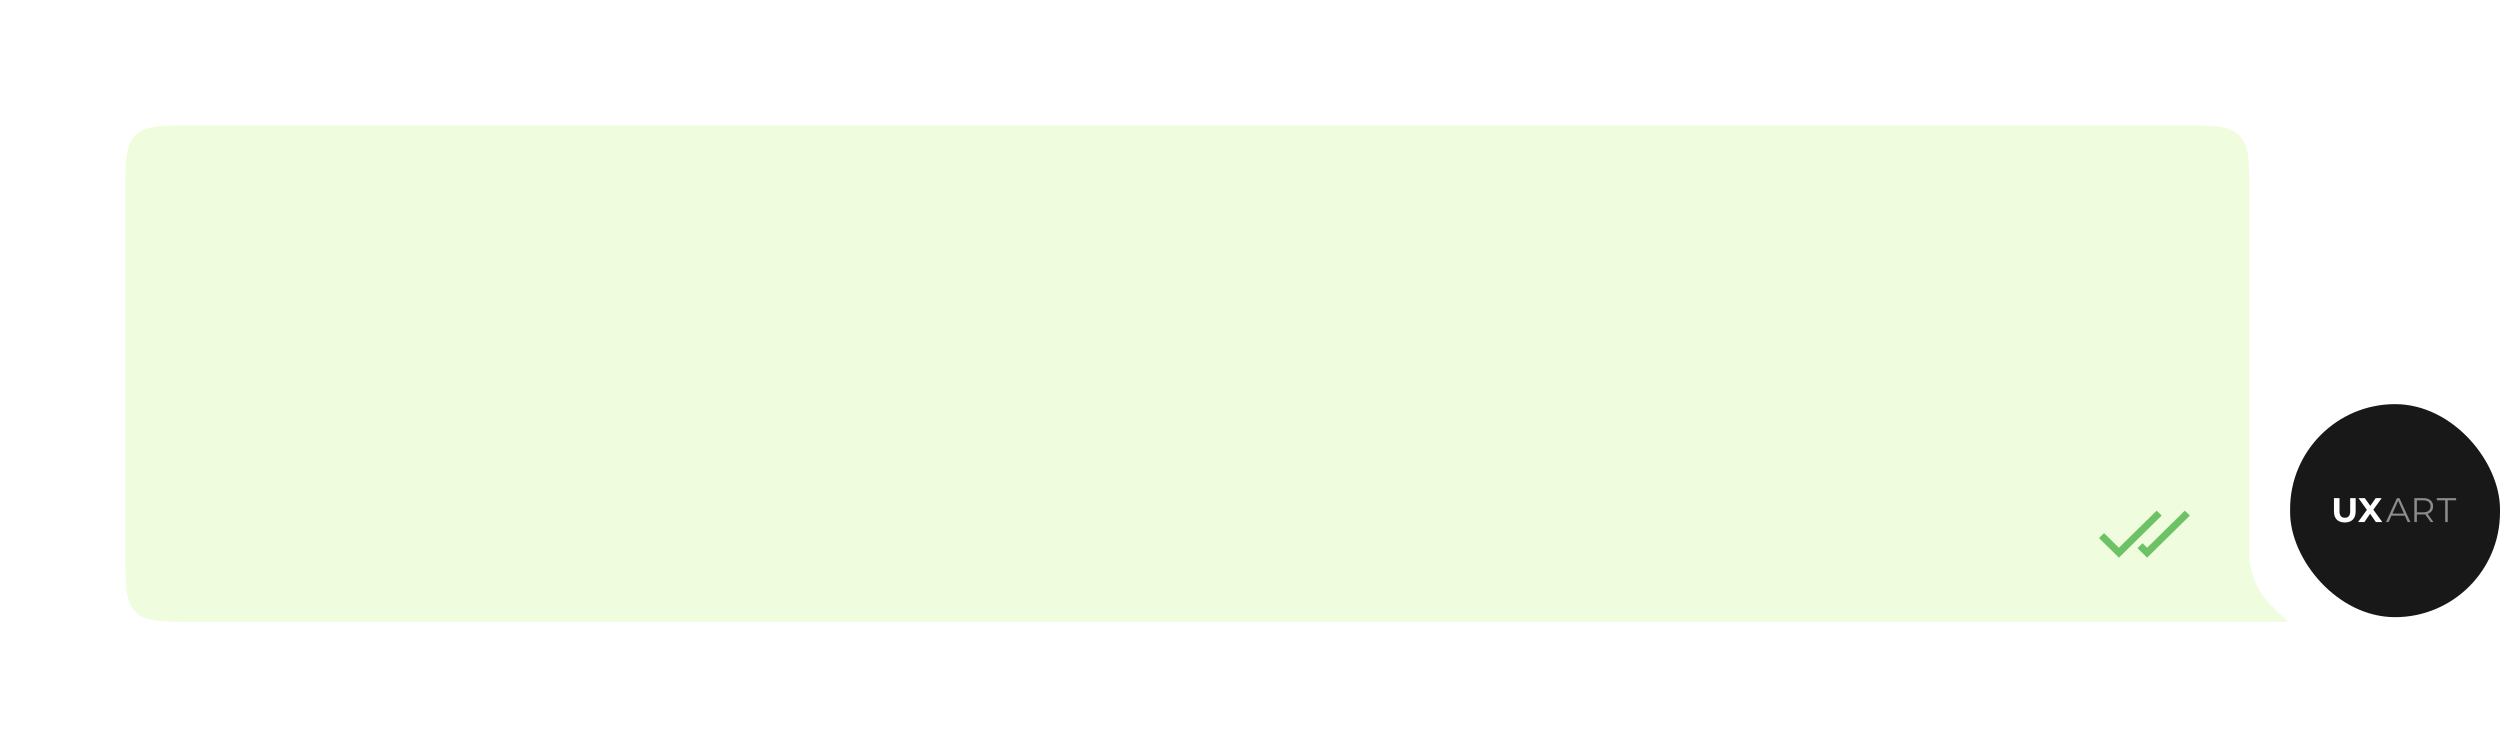 <?xml version="1.0" encoding="UTF-8"?> <svg xmlns="http://www.w3.org/2000/svg" width="798" height="239" viewBox="0 0 798 239" fill="none"> <path d="M627.301 172.747H629.471V174.369H627.301V178H625.303V174.369H618.181V173.198L625.185 162.359H627.301V172.747ZM620.437 172.747H625.303V165.077L625.066 165.507L620.437 172.747ZM631.404 176.958C631.404 176.614 631.505 176.328 631.705 176.099C631.913 175.869 632.221 175.755 632.629 175.755C633.037 175.755 633.345 175.869 633.553 176.099C633.768 176.328 633.875 176.614 633.875 176.958C633.875 177.287 633.768 177.563 633.553 177.785C633.345 178.007 633.037 178.118 632.629 178.118C632.221 178.118 631.913 178.007 631.705 177.785C631.505 177.563 631.404 177.287 631.404 176.958ZM631.415 167.473C631.415 167.129 631.515 166.842 631.716 166.613C631.924 166.384 632.231 166.27 632.64 166.27C633.048 166.27 633.356 166.384 633.563 166.613C633.778 166.842 633.886 167.129 633.886 167.473C633.886 167.802 633.778 168.078 633.563 168.3C633.356 168.522 633.048 168.633 632.64 168.633C632.231 168.633 631.924 168.522 631.716 168.3C631.515 168.078 631.415 167.802 631.415 167.473ZM643.124 178H641.126V164.755L637.119 166.227V164.422L642.812 162.284H643.124V178ZM658.432 166.441C658.432 167.222 658.224 167.917 657.809 168.525C657.4 169.134 656.845 169.61 656.144 169.954C656.96 170.305 657.604 170.817 658.077 171.49C658.557 172.163 658.797 172.926 658.797 173.778C658.797 175.132 658.339 176.21 657.422 177.012C656.512 177.814 655.313 178.215 653.823 178.215C652.319 178.215 651.113 177.814 650.203 177.012C649.301 176.202 648.85 175.125 648.85 173.778C648.85 172.933 649.079 172.171 649.537 171.49C650.003 170.81 650.644 170.294 651.46 169.943C650.765 169.6 650.217 169.123 649.816 168.515C649.415 167.906 649.215 167.215 649.215 166.441C649.215 165.124 649.637 164.078 650.482 163.305C651.327 162.531 652.441 162.145 653.823 162.145C655.198 162.145 656.308 162.531 657.153 163.305C658.006 164.078 658.432 165.124 658.432 166.441ZM656.81 173.735C656.81 172.862 656.53 172.149 655.972 171.598C655.42 171.046 654.697 170.771 653.802 170.771C652.907 170.771 652.187 171.043 651.643 171.587C651.105 172.131 650.837 172.847 650.837 173.735C650.837 174.623 651.098 175.322 651.621 175.83C652.151 176.339 652.885 176.593 653.823 176.593C654.754 176.593 655.485 176.339 656.015 175.83C656.545 175.314 656.81 174.616 656.81 173.735ZM653.823 163.777C653.043 163.777 652.409 164.021 651.922 164.508C651.442 164.988 651.202 165.643 651.202 166.474C651.202 167.269 651.438 167.913 651.911 168.407C652.391 168.894 653.028 169.138 653.823 169.138C654.618 169.138 655.252 168.894 655.725 168.407C656.204 167.913 656.444 167.269 656.444 166.474C656.444 165.679 656.197 165.031 655.703 164.529C655.209 164.028 654.582 163.777 653.823 163.777Z" fill="#6CC264"></path> <path d="M93.024 72.908C92.867 74.577 92.251 75.88 91.177 76.818C90.103 77.749 88.674 78.215 86.891 78.215C85.644 78.215 84.545 77.921 83.593 77.334C82.647 76.74 81.917 75.898 81.401 74.81C80.886 73.721 80.617 72.457 80.596 71.018V69.557C80.596 68.081 80.857 66.782 81.38 65.657C81.903 64.533 82.651 63.666 83.625 63.058C84.606 62.449 85.738 62.145 87.019 62.145C88.745 62.145 90.135 62.614 91.188 63.552C92.24 64.49 92.853 65.815 93.024 67.526H90.317C90.189 66.402 89.859 65.593 89.329 65.099C88.806 64.597 88.037 64.347 87.019 64.347C85.838 64.347 84.928 64.78 84.291 65.647C83.661 66.506 83.338 67.77 83.324 69.439V70.824C83.324 72.514 83.625 73.803 84.227 74.691C84.835 75.579 85.723 76.023 86.891 76.023C87.958 76.023 88.76 75.784 89.297 75.304C89.834 74.824 90.174 74.025 90.317 72.908H93.024ZM102.155 78C102.041 77.778 101.94 77.416 101.854 76.915C101.024 77.782 100.007 78.215 98.804 78.215C97.636 78.215 96.684 77.882 95.946 77.216C95.209 76.55 94.84 75.726 94.84 74.745C94.84 73.506 95.298 72.557 96.215 71.898C97.139 71.232 98.456 70.899 100.168 70.899H101.769V70.137C101.769 69.535 101.6 69.055 101.264 68.697C100.927 68.332 100.415 68.149 99.728 68.149C99.133 68.149 98.646 68.3 98.267 68.601C97.887 68.894 97.697 69.27 97.697 69.728H95.087C95.087 69.091 95.298 68.497 95.721 67.945C96.143 67.387 96.716 66.95 97.439 66.635C98.17 66.32 98.983 66.162 99.878 66.162C101.239 66.162 102.324 66.506 103.133 67.193C103.942 67.874 104.357 68.833 104.379 70.072V75.314C104.379 76.36 104.526 77.194 104.819 77.817V78H102.155ZM99.287 76.12C99.803 76.12 100.286 75.995 100.737 75.744C101.196 75.493 101.539 75.157 101.769 74.734V72.543H100.361C99.394 72.543 98.668 72.711 98.181 73.048C97.694 73.384 97.45 73.861 97.45 74.477C97.45 74.978 97.615 75.379 97.944 75.68C98.281 75.973 98.728 76.12 99.287 76.12ZM114.369 66.377H116.969V78H114.369V70.244L109.814 78H107.215V66.377H109.814V74.133L114.369 66.377ZM115.594 61.919C115.594 62.821 115.279 63.552 114.648 64.11C114.018 64.669 113.177 64.948 112.124 64.948C111.071 64.948 110.23 64.669 109.6 64.11C108.969 63.552 108.654 62.821 108.654 61.919H110.609C110.609 62.392 110.742 62.76 111.007 63.025C111.279 63.283 111.651 63.412 112.124 63.412C112.597 63.412 112.965 63.283 113.23 63.025C113.495 62.76 113.628 62.392 113.628 61.919H115.594ZM128.893 68.45H125.122V78H122.512V68.45H118.784V66.377H128.893V68.45ZM133.447 70.072H136.004C136.956 70.072 137.787 70.237 138.496 70.566C139.205 70.896 139.742 71.358 140.107 71.952C140.48 72.546 140.666 73.238 140.666 74.025C140.666 75.221 140.243 76.181 139.398 76.904C138.553 77.628 137.429 77.993 136.025 78H130.837V66.377H133.447V70.072ZM145.21 78H142.6V66.377H145.21V78ZM133.447 72.167V75.916H135.993C136.631 75.916 137.132 75.758 137.497 75.443C137.869 75.121 138.056 74.666 138.056 74.079C138.056 73.492 137.873 73.03 137.508 72.693C137.15 72.35 136.663 72.174 136.047 72.167H133.447ZM149.915 75.25C150.402 75.25 150.778 75.39 151.043 75.669C151.308 75.941 151.44 76.285 151.44 76.7C151.44 77.108 151.308 77.449 151.043 77.721C150.778 77.986 150.402 78.118 149.915 78.118C149.45 78.118 149.081 77.986 148.809 77.721C148.536 77.456 148.4 77.116 148.4 76.7C148.4 76.285 148.533 75.941 148.798 75.669C149.063 75.39 149.435 75.25 149.915 75.25ZM149.915 66.13C150.402 66.13 150.778 66.269 151.043 66.549C151.308 66.821 151.44 67.165 151.44 67.58C151.44 67.988 151.308 68.329 151.043 68.601C150.778 68.866 150.402 68.998 149.915 68.998C149.45 68.998 149.081 68.866 148.809 68.601C148.536 68.336 148.4 67.995 148.4 67.58C148.4 67.165 148.533 66.821 148.798 66.549C149.063 66.269 149.435 66.13 149.915 66.13Z" fill="#323232"></path> <path d="M83.41 96.644C84.262 95.656 85.34 95.162 86.644 95.162C89.121 95.162 90.378 96.576 90.414 99.405V107H87.804V99.502C87.804 98.7 87.628 98.134 87.277 97.805C86.934 97.468 86.425 97.3 85.752 97.3C84.706 97.3 83.926 97.765 83.41 98.696V107H80.8V90.5H83.41V96.644ZM96.333 92.552V95.377H98.385V97.311H96.333V103.799C96.333 104.243 96.419 104.565 96.591 104.766C96.77 104.959 97.085 105.056 97.536 105.056C97.837 105.056 98.141 105.02 98.449 104.948V106.968C97.855 107.132 97.282 107.215 96.731 107.215C94.725 107.215 93.723 106.108 93.723 103.896V97.311H91.811V95.377H93.723V92.552H96.333ZM103.659 92.552V95.377H105.711V97.311H103.659V103.799C103.659 104.243 103.745 104.565 103.917 104.766C104.096 104.959 104.411 105.056 104.862 105.056C105.163 105.056 105.467 105.02 105.775 104.948V106.968C105.181 107.132 104.608 107.215 104.057 107.215C102.051 107.215 101.049 106.108 101.049 103.896V97.311H99.137V95.377H101.049V92.552H103.659ZM117.893 101.307C117.893 103.104 117.484 104.54 116.668 105.614C115.852 106.681 114.756 107.215 113.381 107.215C112.106 107.215 111.086 106.796 110.319 105.958V111.469H107.709V95.377H110.115L110.223 96.559C110.989 95.628 112.031 95.162 113.349 95.162C114.767 95.162 115.877 95.692 116.679 96.752C117.488 97.805 117.893 99.269 117.893 101.146V101.307ZM115.293 101.081C115.293 99.921 115.06 99.001 114.595 98.32C114.136 97.64 113.478 97.3 112.618 97.3C111.551 97.3 110.785 97.74 110.319 98.621V103.777C110.792 104.68 111.565 105.131 112.64 105.131C113.47 105.131 114.118 104.798 114.584 104.132C115.057 103.459 115.293 102.442 115.293 101.081ZM121.685 104.25C122.172 104.25 122.548 104.39 122.812 104.669C123.077 104.941 123.21 105.285 123.21 105.7C123.21 106.108 123.077 106.449 122.812 106.721C122.548 106.986 122.172 107.118 121.685 107.118C121.219 107.118 120.85 106.986 120.578 106.721C120.306 106.456 120.17 106.116 120.17 105.7C120.17 105.285 120.302 104.941 120.567 104.669C120.832 104.39 121.205 104.25 121.685 104.25ZM121.685 95.13C122.172 95.13 122.548 95.269 122.812 95.549C123.077 95.821 123.21 96.165 123.21 96.58C123.21 96.988 123.077 97.329 122.812 97.601C122.548 97.866 122.172 97.998 121.685 97.998C121.219 97.998 120.85 97.866 120.578 97.601C120.306 97.336 120.17 96.995 120.17 96.58C120.17 96.165 120.302 95.821 120.567 95.549C120.832 95.269 121.205 95.13 121.685 95.13ZM126.69 108.343H124.639L130.794 91.359H132.846L126.69 108.343ZM132.728 108.343H130.676L136.831 91.359H138.883L132.728 108.343ZM143.416 95.377V108.031C143.416 109.22 143.119 110.126 142.524 110.749C141.937 111.379 141.074 111.694 139.936 111.694C139.456 111.694 138.994 111.633 138.55 111.512V109.449C138.822 109.514 139.13 109.546 139.474 109.546C140.34 109.546 140.784 109.073 140.806 108.128V95.377H143.416ZM140.58 92.358C140.58 91.957 140.705 91.624 140.956 91.359C141.214 91.094 141.579 90.962 142.052 90.962C142.524 90.962 142.89 91.094 143.147 91.359C143.405 91.624 143.534 91.957 143.534 92.358C143.534 92.752 143.405 93.082 143.147 93.347C142.89 93.605 142.524 93.733 142.052 93.733C141.579 93.733 141.214 93.605 140.956 93.347C140.705 93.082 140.58 92.752 140.58 92.358ZM153.256 105.861C152.49 106.764 151.401 107.215 149.99 107.215C148.73 107.215 147.774 106.846 147.122 106.108C146.478 105.371 146.155 104.304 146.155 102.907V95.377H148.766V102.875C148.766 104.35 149.378 105.088 150.603 105.088C151.87 105.088 152.726 104.633 153.17 103.724V95.377H155.78V107H153.32L153.256 105.861ZM160.894 95.377L160.969 96.591C161.785 95.638 162.902 95.162 164.32 95.162C165.874 95.162 166.938 95.757 167.511 96.945C168.356 95.757 169.545 95.162 171.077 95.162C172.359 95.162 173.312 95.517 173.935 96.226C174.565 96.935 174.887 97.98 174.901 99.362V107H172.291V99.438C172.291 98.7 172.13 98.159 171.808 97.815C171.485 97.472 170.952 97.3 170.207 97.3C169.613 97.3 169.126 97.461 168.746 97.783C168.374 98.098 168.112 98.514 167.962 99.029L167.973 107H165.362V99.352C165.326 97.984 164.628 97.3 163.268 97.3C162.222 97.3 161.481 97.726 161.044 98.578V107H158.434V95.377H160.894ZM187.76 101.307C187.76 103.104 187.352 104.54 186.535 105.614C185.719 106.681 184.623 107.215 183.248 107.215C181.973 107.215 180.953 106.796 180.187 105.958V111.469H177.576V95.377H179.982L180.09 96.559C180.856 95.628 181.898 95.162 183.216 95.162C184.634 95.162 185.744 95.692 186.546 96.752C187.355 97.805 187.76 99.269 187.76 101.146V101.307ZM185.16 101.081C185.16 99.921 184.927 99.001 184.462 98.32C184.004 97.64 183.345 97.3 182.485 97.3C181.418 97.3 180.652 97.74 180.187 98.621V103.777C180.659 104.68 181.433 105.131 182.507 105.131C183.338 105.131 183.986 104.798 184.451 104.132C184.924 103.459 185.16 102.442 185.16 101.081ZM191.605 104.25C192.092 104.25 192.468 104.39 192.733 104.669C192.998 104.941 193.131 105.285 193.131 105.7C193.131 106.108 192.998 106.449 192.733 106.721C192.468 106.986 192.092 107.118 191.605 107.118C191.14 107.118 190.771 106.986 190.499 106.721C190.227 106.456 190.091 106.116 190.091 105.7C190.091 105.285 190.223 104.941 190.488 104.669C190.753 104.39 191.126 104.25 191.605 104.25ZM199.394 92.552V95.377H201.445V97.311H199.394V103.799C199.394 104.243 199.479 104.565 199.651 104.766C199.83 104.959 200.146 105.056 200.597 105.056C200.897 105.056 201.202 105.02 201.51 104.948V106.968C200.915 107.132 200.342 107.215 199.791 107.215C197.786 107.215 196.783 106.108 196.783 103.896V97.311H194.871V95.377H196.783V92.552H199.394ZM210.394 107C210.279 106.778 210.179 106.416 210.093 105.915C209.262 106.782 208.245 107.215 207.042 107.215C205.875 107.215 204.922 106.882 204.185 106.216C203.447 105.55 203.078 104.726 203.078 103.745C203.078 102.506 203.536 101.557 204.453 100.898C205.377 100.232 206.695 99.899 208.406 99.899H210.007V99.137C210.007 98.535 209.839 98.055 209.502 97.697C209.165 97.332 208.653 97.149 207.966 97.149C207.371 97.149 206.884 97.3 206.505 97.601C206.125 97.894 205.936 98.27 205.936 98.728H203.325C203.325 98.091 203.536 97.497 203.959 96.945C204.382 96.387 204.954 95.95 205.678 95.635C206.408 95.32 207.221 95.162 208.116 95.162C209.477 95.162 210.562 95.506 211.371 96.193C212.18 96.874 212.596 97.833 212.617 99.072V104.314C212.617 105.36 212.764 106.194 213.058 106.817V107H210.394ZM207.525 105.12C208.041 105.12 208.524 104.995 208.976 104.744C209.434 104.493 209.778 104.157 210.007 103.734V101.543H208.6C207.633 101.543 206.906 101.711 206.419 102.048C205.932 102.384 205.688 102.861 205.688 103.477C205.688 103.978 205.853 104.379 206.183 104.68C206.519 104.973 206.967 105.12 207.525 105.12ZM219.524 99.201L221.737 95.377H224.638L221.082 101.103L224.756 107H221.877L219.557 103.025L217.247 107H214.347L218.021 101.103L214.476 95.377H217.354L219.524 99.201ZM229.192 107H226.582V95.377H229.192V107ZM226.421 92.358C226.421 91.957 226.546 91.624 226.797 91.359C227.055 91.094 227.42 90.962 227.893 90.962C228.365 90.962 228.73 91.094 228.988 91.359C229.246 91.624 229.375 91.957 229.375 92.358C229.375 92.752 229.246 93.082 228.988 93.347C228.73 93.605 228.365 93.733 227.893 93.733C227.42 93.733 227.055 93.605 226.797 93.347C226.546 93.082 226.421 92.752 226.421 92.358ZM232.78 108.343H230.729L236.884 91.359H238.936L232.78 108.343ZM83.41 125.645C84.262 124.656 85.34 124.162 86.644 124.162C89.121 124.162 90.378 125.576 90.414 128.405V136H87.804V128.502C87.804 127.7 87.628 127.134 87.277 126.805C86.934 126.468 86.425 126.3 85.752 126.3C84.706 126.3 83.926 126.765 83.41 127.696V136H80.8V119.5H83.41V125.645ZM96.333 121.552V124.377H98.385V126.311H96.333V132.799C96.333 133.243 96.419 133.565 96.591 133.766C96.77 133.959 97.085 134.056 97.536 134.056C97.837 134.056 98.141 134.02 98.449 133.948V135.968C97.855 136.132 97.282 136.215 96.731 136.215C94.725 136.215 93.723 135.108 93.723 132.896V126.311H91.811V124.377H93.723V121.552H96.333ZM103.659 121.552V124.377H105.711V126.311H103.659V132.799C103.659 133.243 103.745 133.565 103.917 133.766C104.096 133.959 104.411 134.056 104.862 134.056C105.163 134.056 105.467 134.02 105.775 133.948V135.968C105.181 136.132 104.608 136.215 104.057 136.215C102.051 136.215 101.049 135.108 101.049 132.896V126.311H99.137V124.377H101.049V121.552H103.659ZM117.893 130.307C117.893 132.104 117.484 133.54 116.668 134.614C115.852 135.681 114.756 136.215 113.381 136.215C112.106 136.215 111.086 135.796 110.319 134.958V140.469H107.709V124.377H110.115L110.223 125.559C110.989 124.628 112.031 124.162 113.349 124.162C114.767 124.162 115.877 124.692 116.679 125.752C117.488 126.805 117.893 128.269 117.893 130.146V130.307ZM115.293 130.081C115.293 128.921 115.06 128.001 114.595 127.32C114.136 126.64 113.478 126.3 112.618 126.3C111.551 126.3 110.785 126.74 110.319 127.621V132.777C110.792 133.68 111.565 134.131 112.64 134.131C113.47 134.131 114.118 133.798 114.584 133.132C115.057 132.459 115.293 131.442 115.293 130.081ZM121.685 133.25C122.172 133.25 122.548 133.39 122.812 133.669C123.077 133.941 123.21 134.285 123.21 134.7C123.21 135.108 123.077 135.449 122.812 135.721C122.548 135.986 122.172 136.118 121.685 136.118C121.219 136.118 120.85 135.986 120.578 135.721C120.306 135.456 120.17 135.116 120.17 134.7C120.17 134.285 120.302 133.941 120.567 133.669C120.832 133.39 121.205 133.25 121.685 133.25ZM121.685 124.13C122.172 124.13 122.548 124.27 122.812 124.549C123.077 124.821 123.21 125.165 123.21 125.58C123.21 125.988 123.077 126.328 122.812 126.601C122.548 126.866 122.172 126.998 121.685 126.998C121.219 126.998 120.85 126.866 120.578 126.601C120.306 126.336 120.17 125.995 120.17 125.58C120.17 125.165 120.302 124.821 120.567 124.549C120.832 124.27 121.205 124.13 121.685 124.13ZM126.69 137.343H124.639L130.794 120.359H132.846L126.69 137.343ZM132.728 137.343H130.676L136.831 120.359H138.883L132.728 137.343ZM143.416 124.377V137.031C143.416 138.22 143.119 139.126 142.524 139.749C141.937 140.379 141.074 140.694 139.936 140.694C139.456 140.694 138.994 140.633 138.55 140.512V138.449C138.822 138.514 139.13 138.546 139.474 138.546C140.34 138.546 140.784 138.073 140.806 137.128V124.377H143.416ZM140.58 121.358C140.58 120.957 140.705 120.624 140.956 120.359C141.214 120.094 141.579 119.962 142.052 119.962C142.524 119.962 142.89 120.094 143.147 120.359C143.405 120.624 143.534 120.957 143.534 121.358C143.534 121.752 143.405 122.082 143.147 122.347C142.89 122.604 142.524 122.733 142.052 122.733C141.579 122.733 141.214 122.604 140.956 122.347C140.705 122.082 140.58 121.752 140.58 121.358ZM153.256 134.861C152.49 135.764 151.401 136.215 149.99 136.215C148.73 136.215 147.774 135.846 147.122 135.108C146.478 134.371 146.155 133.304 146.155 131.907V124.377H148.766V131.875C148.766 133.35 149.378 134.088 150.603 134.088C151.87 134.088 152.726 133.633 153.17 132.724V124.377H155.78V136H153.32L153.256 134.861ZM160.894 124.377L160.969 125.591C161.785 124.638 162.902 124.162 164.32 124.162C165.874 124.162 166.938 124.757 167.511 125.945C168.356 124.757 169.545 124.162 171.077 124.162C172.359 124.162 173.312 124.517 173.935 125.226C174.565 125.935 174.887 126.98 174.901 128.362V136H172.291V128.438C172.291 127.7 172.13 127.159 171.808 126.815C171.485 126.472 170.952 126.3 170.207 126.3C169.613 126.3 169.126 126.461 168.746 126.783C168.374 127.098 168.112 127.514 167.962 128.029L167.973 136H165.362V128.352C165.326 126.984 164.628 126.3 163.268 126.3C162.222 126.3 161.481 126.726 161.044 127.578V136H158.434V124.377H160.894ZM187.76 130.307C187.76 132.104 187.352 133.54 186.535 134.614C185.719 135.681 184.623 136.215 183.248 136.215C181.973 136.215 180.953 135.796 180.187 134.958V140.469H177.576V124.377H179.982L180.09 125.559C180.856 124.628 181.898 124.162 183.216 124.162C184.634 124.162 185.744 124.692 186.546 125.752C187.355 126.805 187.76 128.269 187.76 130.146V130.307ZM185.16 130.081C185.16 128.921 184.927 128.001 184.462 127.32C184.004 126.64 183.345 126.3 182.485 126.3C181.418 126.3 180.652 126.74 180.187 127.621V132.777C180.659 133.68 181.433 134.131 182.507 134.131C183.338 134.131 183.986 133.798 184.451 133.132C184.924 132.459 185.16 131.442 185.16 130.081ZM191.605 133.25C192.092 133.25 192.468 133.39 192.733 133.669C192.998 133.941 193.131 134.285 193.131 134.7C193.131 135.108 192.998 135.449 192.733 135.721C192.468 135.986 192.092 136.118 191.605 136.118C191.14 136.118 190.771 135.986 190.499 135.721C190.227 135.456 190.091 135.116 190.091 134.7C190.091 134.285 190.223 133.941 190.488 133.669C190.753 133.39 191.126 133.25 191.605 133.25ZM206.301 130.307C206.301 132.104 205.893 133.54 205.076 134.614C204.26 135.681 203.164 136.215 201.789 136.215C200.514 136.215 199.494 135.796 198.728 134.958V140.469H196.117V124.377H198.523L198.631 125.559C199.397 124.628 200.439 124.162 201.757 124.162C203.175 124.162 204.285 124.692 205.087 125.752C205.896 126.805 206.301 128.269 206.301 130.146V130.307ZM203.701 130.081C203.701 128.921 203.468 128.001 203.003 127.32C202.545 126.64 201.886 126.3 201.026 126.3C199.959 126.3 199.193 126.74 198.728 127.621V132.777C199.2 133.68 199.974 134.131 201.048 134.131C201.879 134.131 202.527 133.798 202.992 133.132C203.465 132.459 203.701 131.442 203.701 130.081ZM214.604 126.762C214.261 126.704 213.906 126.676 213.541 126.676C212.345 126.676 211.539 127.134 211.124 128.051V136H208.514V124.377H211.006L211.07 125.677C211.701 124.667 212.574 124.162 213.691 124.162C214.064 124.162 214.372 124.212 214.615 124.312L214.604 126.762ZM215.378 130.081C215.378 128.942 215.604 127.918 216.055 127.009C216.506 126.092 217.14 125.39 217.956 124.903C218.772 124.409 219.711 124.162 220.771 124.162C222.339 124.162 223.61 124.667 224.584 125.677C225.565 126.687 226.095 128.026 226.174 129.694L226.185 130.307C226.185 131.452 225.963 132.477 225.519 133.379C225.082 134.281 224.451 134.979 223.628 135.474C222.812 135.968 221.866 136.215 220.792 136.215C219.152 136.215 217.838 135.671 216.85 134.582C215.868 133.486 215.378 132.029 215.378 130.21V130.081ZM217.988 130.307C217.988 131.503 218.235 132.441 218.729 133.121C219.224 133.794 219.911 134.131 220.792 134.131C221.673 134.131 222.357 133.787 222.844 133.1C223.338 132.412 223.585 131.406 223.585 130.081C223.585 128.907 223.331 127.976 222.822 127.288C222.321 126.601 221.637 126.257 220.771 126.257C219.918 126.257 219.242 126.597 218.74 127.277C218.239 127.951 217.988 128.96 217.988 130.307ZM230.847 124.377L230.922 125.591C231.738 124.638 232.855 124.162 234.273 124.162C235.827 124.162 236.891 124.757 237.464 125.945C238.309 124.757 239.498 124.162 241.03 124.162C242.312 124.162 243.265 124.517 243.888 125.226C244.518 125.935 244.84 126.98 244.854 128.362V136H242.244V128.438C242.244 127.7 242.083 127.159 241.761 126.815C241.438 126.472 240.905 126.3 240.16 126.3C239.566 126.3 239.079 126.461 238.699 126.783C238.327 127.098 238.065 127.514 237.915 128.029L237.926 136H235.315V128.352C235.28 126.984 234.581 126.3 233.221 126.3C232.175 126.3 231.434 126.726 230.997 127.578V136H228.387V124.377H230.847ZM247.046 130.081C247.046 128.942 247.271 127.918 247.723 127.009C248.174 126.092 248.808 125.39 249.624 124.903C250.44 124.409 251.379 124.162 252.438 124.162C254.007 124.162 255.278 124.667 256.252 125.677C257.233 126.687 257.763 128.026 257.842 129.694L257.853 130.307C257.853 131.452 257.631 132.477 257.187 133.379C256.75 134.281 256.119 134.979 255.296 135.474C254.479 135.968 253.534 136.215 252.46 136.215C250.82 136.215 249.506 135.671 248.518 134.582C247.536 133.486 247.046 132.029 247.046 130.21V130.081ZM249.656 130.307C249.656 131.503 249.903 132.441 250.397 133.121C250.892 133.794 251.579 134.131 252.46 134.131C253.341 134.131 254.025 133.787 254.512 133.1C255.006 132.412 255.253 131.406 255.253 130.081C255.253 128.907 254.999 127.976 254.49 127.288C253.989 126.601 253.305 126.257 252.438 126.257C251.586 126.257 250.91 126.597 250.408 127.277C249.907 127.951 249.656 128.96 249.656 130.307ZM260.796 137.343H258.744L264.899 120.359H266.951L260.796 137.343ZM83.41 154.645C84.262 153.656 85.34 153.162 86.644 153.162C89.121 153.162 90.378 154.576 90.414 157.405V165H87.804V157.502C87.804 156.7 87.628 156.134 87.277 155.805C86.934 155.468 86.425 155.3 85.752 155.3C84.706 155.3 83.926 155.765 83.41 156.696V165H80.8V148.5H83.41V154.645ZM96.333 150.552V153.377H98.385V155.311H96.333V161.799C96.333 162.243 96.419 162.565 96.591 162.766C96.77 162.959 97.085 163.056 97.536 163.056C97.837 163.056 98.141 163.02 98.449 162.948V164.968C97.855 165.132 97.282 165.215 96.731 165.215C94.725 165.215 93.723 164.108 93.723 161.896V155.311H91.811V153.377H93.723V150.552H96.333ZM103.659 150.552V153.377H105.711V155.311H103.659V161.799C103.659 162.243 103.745 162.565 103.917 162.766C104.096 162.959 104.411 163.056 104.862 163.056C105.163 163.056 105.467 163.02 105.775 162.948V164.968C105.181 165.132 104.608 165.215 104.057 165.215C102.051 165.215 101.049 164.108 101.049 161.896V155.311H99.137V153.377H101.049V150.552H103.659ZM117.893 159.307C117.893 161.104 117.484 162.54 116.668 163.614C115.852 164.681 114.756 165.215 113.381 165.215C112.106 165.215 111.086 164.796 110.319 163.958V169.469H107.709V153.377H110.115L110.223 154.559C110.989 153.628 112.031 153.162 113.349 153.162C114.767 153.162 115.877 153.692 116.679 154.752C117.488 155.805 117.893 157.269 117.893 159.146V159.307ZM115.293 159.081C115.293 157.921 115.06 157.001 114.595 156.32C114.136 155.64 113.478 155.3 112.618 155.3C111.551 155.3 110.785 155.74 110.319 156.621V161.777C110.792 162.68 111.565 163.131 112.64 163.131C113.47 163.131 114.118 162.798 114.584 162.132C115.057 161.459 115.293 160.442 115.293 159.081ZM121.685 162.25C122.172 162.25 122.548 162.39 122.812 162.669C123.077 162.941 123.21 163.285 123.21 163.7C123.21 164.108 123.077 164.449 122.812 164.721C122.548 164.986 122.172 165.118 121.685 165.118C121.219 165.118 120.85 164.986 120.578 164.721C120.306 164.456 120.17 164.116 120.17 163.7C120.17 163.285 120.302 162.941 120.567 162.669C120.832 162.39 121.205 162.25 121.685 162.25ZM121.685 153.13C122.172 153.13 122.548 153.27 122.812 153.549C123.077 153.821 123.21 154.165 123.21 154.58C123.21 154.988 123.077 155.328 122.812 155.601C122.548 155.866 122.172 155.998 121.685 155.998C121.219 155.998 120.85 155.866 120.578 155.601C120.306 155.336 120.17 154.995 120.17 154.58C120.17 154.165 120.302 153.821 120.567 153.549C120.832 153.27 121.205 153.13 121.685 153.13ZM126.69 166.343H124.639L130.794 149.359H132.846L126.69 166.343ZM132.728 166.343H130.676L136.831 149.359H138.883L132.728 166.343ZM143.416 153.377V166.031C143.416 167.22 143.119 168.126 142.524 168.749C141.937 169.379 141.074 169.694 139.936 169.694C139.456 169.694 138.994 169.633 138.55 169.512V167.449C138.822 167.514 139.13 167.546 139.474 167.546C140.34 167.546 140.784 167.073 140.806 166.128V153.377H143.416ZM140.58 150.358C140.58 149.957 140.705 149.624 140.956 149.359C141.214 149.094 141.579 148.962 142.052 148.962C142.524 148.962 142.89 149.094 143.147 149.359C143.405 149.624 143.534 149.957 143.534 150.358C143.534 150.752 143.405 151.082 143.147 151.347C142.89 151.604 142.524 151.733 142.052 151.733C141.579 151.733 141.214 151.604 140.956 151.347C140.705 151.082 140.58 150.752 140.58 150.358ZM153.256 163.861C152.49 164.764 151.401 165.215 149.99 165.215C148.73 165.215 147.774 164.846 147.122 164.108C146.478 163.371 146.155 162.304 146.155 160.907V153.377H148.766V160.875C148.766 162.35 149.378 163.088 150.603 163.088C151.87 163.088 152.726 162.633 153.17 161.724V153.377H155.78V165H153.32L153.256 163.861ZM160.894 153.377L160.969 154.591C161.785 153.638 162.902 153.162 164.32 153.162C165.874 153.162 166.938 153.757 167.511 154.945C168.356 153.757 169.545 153.162 171.077 153.162C172.359 153.162 173.312 153.517 173.935 154.226C174.565 154.935 174.887 155.98 174.901 157.362V165H172.291V157.438C172.291 156.7 172.13 156.159 171.808 155.815C171.485 155.472 170.952 155.3 170.207 155.3C169.613 155.3 169.126 155.461 168.746 155.783C168.374 156.098 168.112 156.514 167.962 157.029L167.973 165H165.362V157.352C165.326 155.984 164.628 155.3 163.268 155.3C162.222 155.3 161.481 155.726 161.044 156.578V165H158.434V153.377H160.894ZM187.76 159.307C187.76 161.104 187.352 162.54 186.535 163.614C185.719 164.681 184.623 165.215 183.248 165.215C181.973 165.215 180.953 164.796 180.187 163.958V169.469H177.576V153.377H179.982L180.09 154.559C180.856 153.628 181.898 153.162 183.216 153.162C184.634 153.162 185.744 153.692 186.546 154.752C187.355 155.805 187.76 157.269 187.76 159.146V159.307ZM185.16 159.081C185.16 157.921 184.927 157.001 184.462 156.32C184.004 155.64 183.345 155.3 182.485 155.3C181.418 155.3 180.652 155.74 180.187 156.621V161.777C180.659 162.68 181.433 163.131 182.507 163.131C183.338 163.131 183.986 162.798 184.451 162.132C184.924 161.459 185.16 160.442 185.16 159.081ZM191.605 162.25C192.092 162.25 192.468 162.39 192.733 162.669C192.998 162.941 193.131 163.285 193.131 163.7C193.131 164.108 192.998 164.449 192.733 164.721C192.468 164.986 192.092 165.118 191.605 165.118C191.14 165.118 190.771 164.986 190.499 164.721C190.227 164.456 190.091 164.116 190.091 163.7C190.091 163.285 190.223 162.941 190.488 162.669C190.753 162.39 191.126 162.25 191.605 162.25ZM201.241 165.215C199.587 165.215 198.244 164.696 197.213 163.657C196.189 162.612 195.677 161.222 195.677 159.489V159.167C195.677 158.007 195.899 156.972 196.343 156.062C196.794 155.146 197.424 154.433 198.233 153.925C199.043 153.416 199.945 153.162 200.94 153.162C202.523 153.162 203.744 153.667 204.604 154.677C205.47 155.687 205.903 157.115 205.903 158.963V160.016H198.309C198.387 160.975 198.706 161.734 199.265 162.293C199.83 162.852 200.539 163.131 201.392 163.131C202.588 163.131 203.562 162.647 204.313 161.681L205.721 163.023C205.255 163.718 204.632 164.259 203.852 164.646C203.078 165.025 202.208 165.215 201.241 165.215ZM200.93 155.257C200.214 155.257 199.633 155.507 199.189 156.009C198.753 156.51 198.473 157.208 198.352 158.104H203.325V157.91C203.268 157.036 203.035 156.378 202.627 155.934C202.219 155.482 201.653 155.257 200.93 155.257ZM212.112 157.201L214.325 153.377H217.226L213.67 159.103L217.344 165H214.465L212.145 161.025L209.835 165H206.935L210.608 159.103L207.063 153.377H209.942L212.112 157.201ZM229.182 159.307C229.182 161.104 228.773 162.54 227.957 163.614C227.141 164.681 226.045 165.215 224.67 165.215C223.395 165.215 222.375 164.796 221.608 163.958V169.469H218.998V153.377H221.404L221.512 154.559C222.278 153.628 223.32 153.162 224.638 153.162C226.056 153.162 227.166 153.692 227.968 154.752C228.777 155.805 229.182 157.269 229.182 159.146V159.307ZM226.582 159.081C226.582 157.921 226.349 157.001 225.884 156.32C225.425 155.64 224.767 155.3 223.907 155.3C222.84 155.3 222.074 155.74 221.608 156.621V161.777C222.081 162.68 222.854 163.131 223.929 163.131C224.759 163.131 225.408 162.798 225.873 162.132C226.346 161.459 226.582 160.442 226.582 159.081ZM237.485 155.762C237.142 155.704 236.787 155.676 236.422 155.676C235.226 155.676 234.42 156.134 234.005 157.051V165H231.395V153.377H233.887L233.951 154.677C234.581 153.667 235.455 153.162 236.572 153.162C236.945 153.162 237.253 153.212 237.496 153.312L237.485 155.762ZM244.038 165.215C242.384 165.215 241.041 164.696 240.01 163.657C238.986 162.612 238.474 161.222 238.474 159.489V159.167C238.474 158.007 238.696 156.972 239.14 156.062C239.591 155.146 240.221 154.433 241.03 153.925C241.84 153.416 242.742 153.162 243.737 153.162C245.32 153.162 246.541 153.667 247.4 154.677C248.267 155.687 248.7 157.115 248.7 158.963V160.016H241.105C241.184 160.975 241.503 161.734 242.062 162.293C242.627 162.852 243.336 163.131 244.188 163.131C245.384 163.131 246.358 162.647 247.11 161.681L248.518 163.023C248.052 163.718 247.429 164.259 246.648 164.646C245.875 165.025 245.005 165.215 244.038 165.215ZM243.727 155.257C243.01 155.257 242.43 155.507 241.986 156.009C241.549 156.51 241.27 157.208 241.148 158.104H246.122V157.91C246.065 157.036 245.832 156.378 245.424 155.934C245.016 155.482 244.45 155.257 243.727 155.257ZM257.251 161.842C257.251 161.376 257.058 161.022 256.671 160.778C256.291 160.535 255.658 160.32 254.77 160.134C253.882 159.948 253.14 159.711 252.546 159.425C251.243 158.795 250.591 157.882 250.591 156.686C250.591 155.683 251.013 154.845 251.858 154.172C252.703 153.499 253.778 153.162 255.081 153.162C256.47 153.162 257.591 153.506 258.443 154.193C259.303 154.881 259.732 155.772 259.732 156.868H257.122C257.122 156.367 256.936 155.951 256.563 155.622C256.191 155.285 255.697 155.117 255.081 155.117C254.508 155.117 254.039 155.25 253.674 155.515C253.316 155.78 253.137 156.134 253.137 156.578C253.137 156.979 253.305 157.291 253.642 157.513C253.978 157.735 254.659 157.96 255.683 158.189C256.707 158.411 257.509 158.68 258.089 158.995C258.676 159.303 259.109 159.675 259.389 160.112C259.675 160.549 259.818 161.079 259.818 161.702C259.818 162.748 259.385 163.596 258.519 164.248C257.652 164.893 256.517 165.215 255.113 165.215C254.161 165.215 253.312 165.043 252.567 164.699C251.823 164.355 251.243 163.883 250.827 163.281C250.412 162.68 250.204 162.032 250.204 161.337H252.739C252.775 161.953 253.008 162.429 253.438 162.766C253.867 163.095 254.437 163.26 255.146 163.26C255.833 163.26 256.356 163.131 256.714 162.873C257.072 162.608 257.251 162.264 257.251 161.842ZM268.616 161.842C268.616 161.376 268.423 161.022 268.036 160.778C267.657 160.535 267.023 160.32 266.135 160.134C265.247 159.948 264.506 159.711 263.911 159.425C262.608 158.795 261.956 157.882 261.956 156.686C261.956 155.683 262.379 154.845 263.224 154.172C264.069 153.499 265.143 153.162 266.446 153.162C267.836 153.162 268.956 153.506 269.809 154.193C270.668 154.881 271.098 155.772 271.098 156.868H268.487C268.487 156.367 268.301 155.951 267.929 155.622C267.556 155.285 267.062 155.117 266.446 155.117C265.873 155.117 265.404 155.25 265.039 155.515C264.681 155.78 264.502 156.134 264.502 156.578C264.502 156.979 264.67 157.291 265.007 157.513C265.343 157.735 266.024 157.96 267.048 158.189C268.072 158.411 268.874 158.68 269.454 158.995C270.041 159.303 270.475 159.675 270.754 160.112C271.04 160.549 271.184 161.079 271.184 161.702C271.184 162.748 270.75 163.596 269.884 164.248C269.017 164.893 267.882 165.215 266.479 165.215C265.526 165.215 264.677 165.043 263.933 164.699C263.188 164.355 262.608 163.883 262.192 163.281C261.777 162.68 261.569 162.032 261.569 161.337H264.104C264.14 161.953 264.373 162.429 264.803 162.766C265.232 163.095 265.802 163.26 266.511 163.26C267.198 163.26 267.721 163.131 268.079 162.873C268.437 162.608 268.616 162.264 268.616 161.842ZM274.202 166.343H272.15L278.306 149.359H280.357L274.202 166.343Z" fill="#018CF1"></path> <g filter="url(#filter0_d)"> <path d="M718 58C718 47.629 718 42.444 714.778 39.222C711.556 36 706.371 36 696 36H62C51.629 36 46.444 36 43.222 39.222C40 42.444 40 47.629 40 58V172.5C40 182.871 40 188.056 43.222 191.278C46.444 194.5 51.629 194.5 62 194.5H730.5C730.5 194.5 723.843 188.71 721.5 185C720.056 182.714 719.062 179.637 718.513 177.613C718.3 176.829 718.193 176.436 718.097 175.713C718 174.989 718 174.434 718 173.324V143.5V58Z" fill="#EFFDDE"></path> </g> <rect x="731" y="129" width="67" height="68" rx="33.5" fill="#181818"></rect> <path opacity="0.5" d="M767.625 164.601H763.367L762.45 166.642H761.609L765.103 159H765.9L769.393 166.642H768.542L767.625 164.601ZM767.33 163.946L765.496 159.841L763.662 163.946H767.33Z" fill="white"></path> <path opacity="0.5" d="M780.507 159.699H777.821V159H784V159.699H781.315V166.642H780.507V159.699Z" fill="white"></path> <path opacity="0.5" d="M775.876 166.642L774.129 164.186C773.932 164.208 773.729 164.218 773.518 164.218H771.465V166.642H770.657V159H773.518C774.493 159 775.257 159.233 775.81 159.699C776.363 160.165 776.64 160.805 776.64 161.62C776.64 162.217 776.487 162.723 776.181 163.138C775.883 163.545 775.454 163.84 774.893 164.022L776.76 166.642H775.876ZM773.496 163.531C774.253 163.531 774.831 163.363 775.232 163.028C775.632 162.694 775.832 162.224 775.832 161.62C775.832 161.001 775.632 160.528 775.232 160.201C774.831 159.866 774.253 159.699 773.496 159.699H771.465V163.531H773.496Z" fill="white"></path> <path d="M758.377 166.642L756.532 163.989L754.72 166.642H752.689L755.517 162.756L752.831 159H754.84L756.598 161.478L758.323 159H760.233L757.569 162.69L760.419 166.642H758.377Z" fill="white"></path> <path d="M748.461 166.773C747.369 166.773 746.517 166.471 745.906 165.867C745.302 165.263 745 164.4 745 163.28V159H746.769V163.214C746.769 164.582 747.336 165.267 748.472 165.267C749.025 165.267 749.447 165.103 749.738 164.775C750.029 164.44 750.175 163.92 750.175 163.214V159H751.922V163.28C751.922 164.4 751.616 165.263 751.004 165.867C750.4 166.471 749.552 166.773 748.461 166.773Z" fill="white"></path> <path d="M685.356 174.834L680.615 170.17L679 171.747L685.356 178L699 164.577L697.397 163L685.356 174.834Z" fill="#6CC264"></path> <path d="M672.316 169.457L671.617 168.77L670.916 169.455L669.301 171.032L668.572 171.745L669.299 172.46L675.655 178.713L676.356 179.403L677.057 178.713L690.701 165.29L691.426 164.577L690.701 163.864L689.098 162.287L688.397 161.598L687.696 162.287L676.356 173.432L672.316 169.457Z" fill="#6CC264" stroke="#EFFDDE" stroke-width="2"></path> <defs> <filter id="filter0_d" x="0" y="0" width="770.5" height="238.5" filterUnits="userSpaceOnUse" color-interpolation-filters="sRGB"> <feFlood flood-opacity="0" result="BackgroundImageFix"></feFlood> <feColorMatrix in="SourceAlpha" type="matrix" values="0 0 0 0 0 0 0 0 0 0 0 0 0 0 0 0 0 0 127 0"></feColorMatrix> <feOffset dy="4"></feOffset> <feGaussianBlur stdDeviation="20"></feGaussianBlur> <feColorMatrix type="matrix" values="0 0 0 0 0 0 0 0 0 0 0 0 0 0 0 0 0 0 0.1 0"></feColorMatrix> <feBlend mode="normal" in2="BackgroundImageFix" result="effect1_dropShadow"></feBlend> <feBlend mode="normal" in="SourceGraphic" in2="effect1_dropShadow" result="shape"></feBlend> </filter> </defs> </svg> 